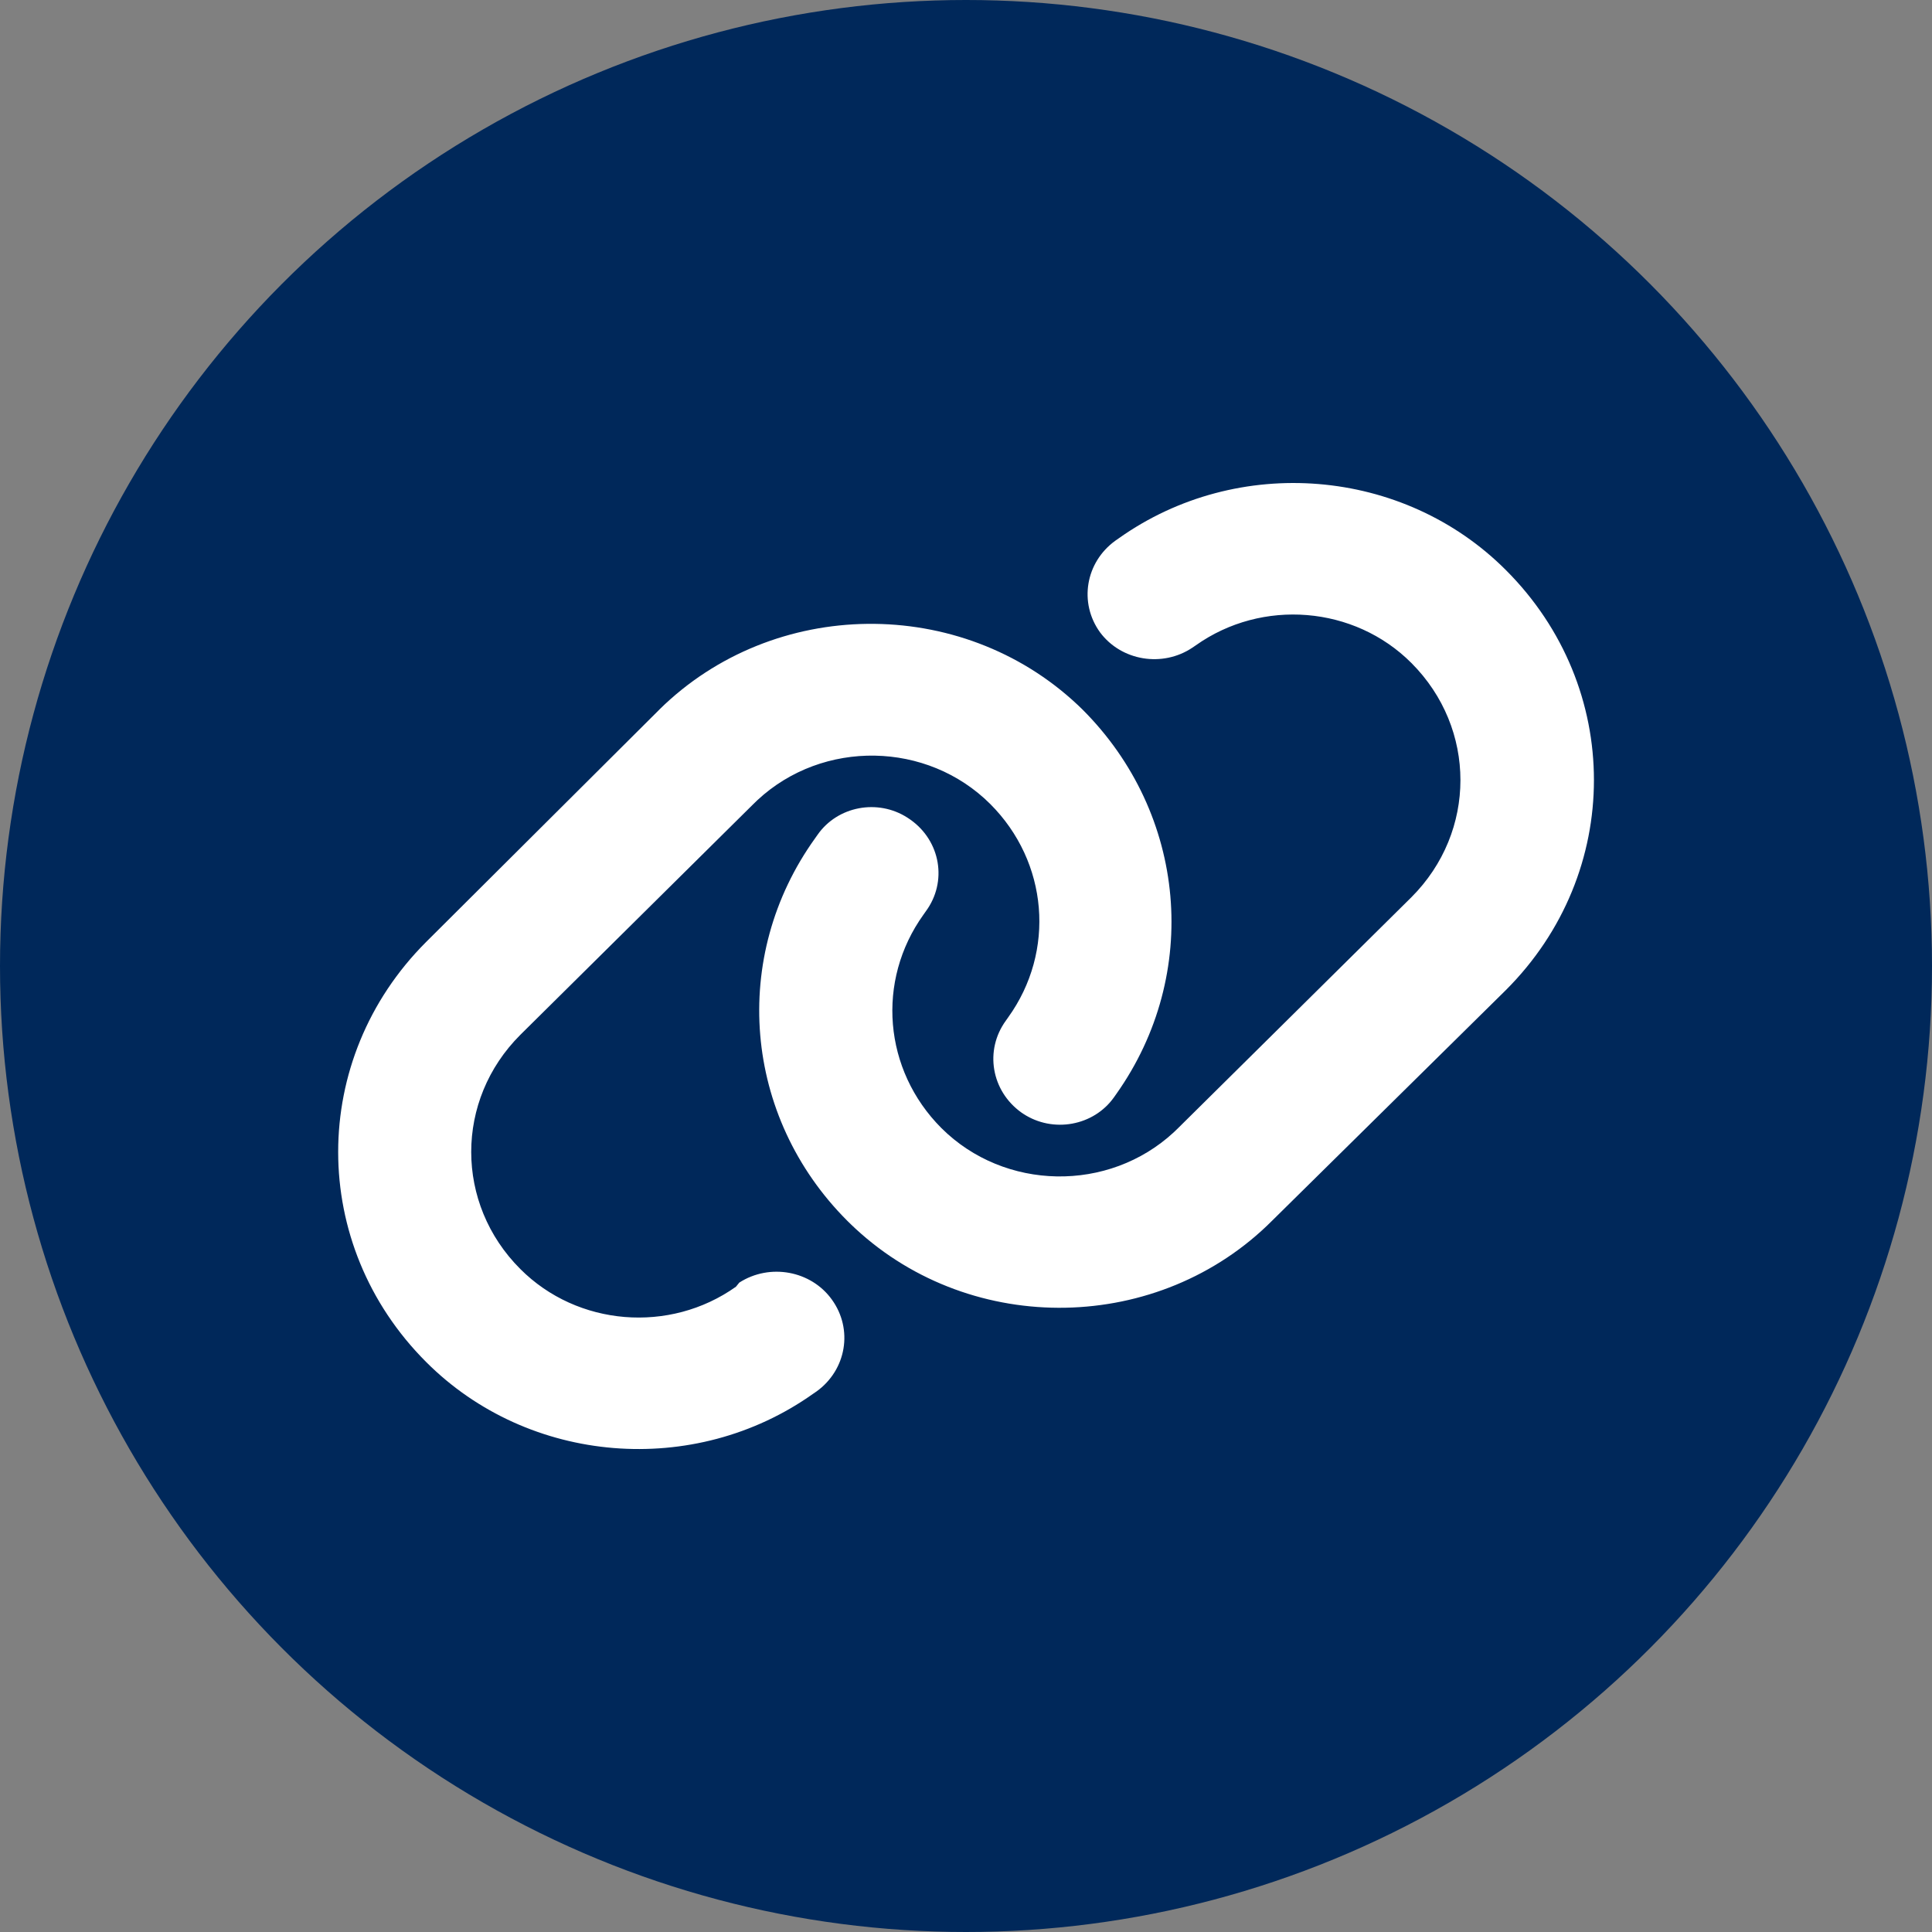 <?xml version="1.0" encoding="UTF-8"?><svg id="a" xmlns="http://www.w3.org/2000/svg" width="40" height="40" viewBox="0 0 40 40"><rect x="0" y="0" width="40" height="40" fill="#808080" stroke="none"/><circle id="b" cx="20" cy="20" r="20" style="fill:#00285a; stroke-width:0px;"/><path id="c" d="M13.653,14.689c2.363-2.326,6.238-2.369,8.657-.097.034.032.067.064.101.097,2.163,2.16,2.456,5.482.701,7.961l-.048.068c-.42.593-1.261.747-1.878.342-.014-.009-.027-.018-.04-.027-.623-.446-.766-1.287-.322-1.9l.048-.068c.986-1.37.831-3.218-.37-4.419-1.306-1.302-3.462-1.34-4.816-.084-.03.027-.059.055-.087.084l-4.826,4.779c-1.356,1.353-1.356,3.495,0,4.849,1.181,1.184,3.092,1.341,4.464.366l.069-.085c.632-.406,1.487-.249,1.918.353.442.613.302,1.452-.318,1.9l-.069.047c-2.463,1.749-5.892,1.468-8.013-.655-2.43-2.429-2.43-6.271,0-8.699l4.83-4.812ZM26.337,25.274c-2.333,2.336-6.193,2.411-8.622.167-.059-.055-.117-.11-.174-.167-2.153-2.153-2.43-5.467-.662-7.923l.048-.068c.412-.592,1.245-.751,1.861-.354.02.013.039.026.058.039.629.442.773,1.288.322,1.9l-.048.068c-.983,1.37-.829,3.217.37,4.419,1.306,1.302,3.462,1.34,4.816.084.03-.027.059-.055.087-.084l4.829-4.779c1.353-1.354,1.353-3.494,0-4.849-1.181-1.184-3.092-1.34-4.464-.366l-.069.047c-.62.416-1.472.276-1.913-.315-.444-.612-.303-1.453.318-1.9l.069-.048c2.463-1.748,5.892-1.467,8.013.656,2.433,2.428,2.433,6.271,0,8.699l-4.839,4.774Z" style="fill:#fff; stroke-width:0px;"/></svg>